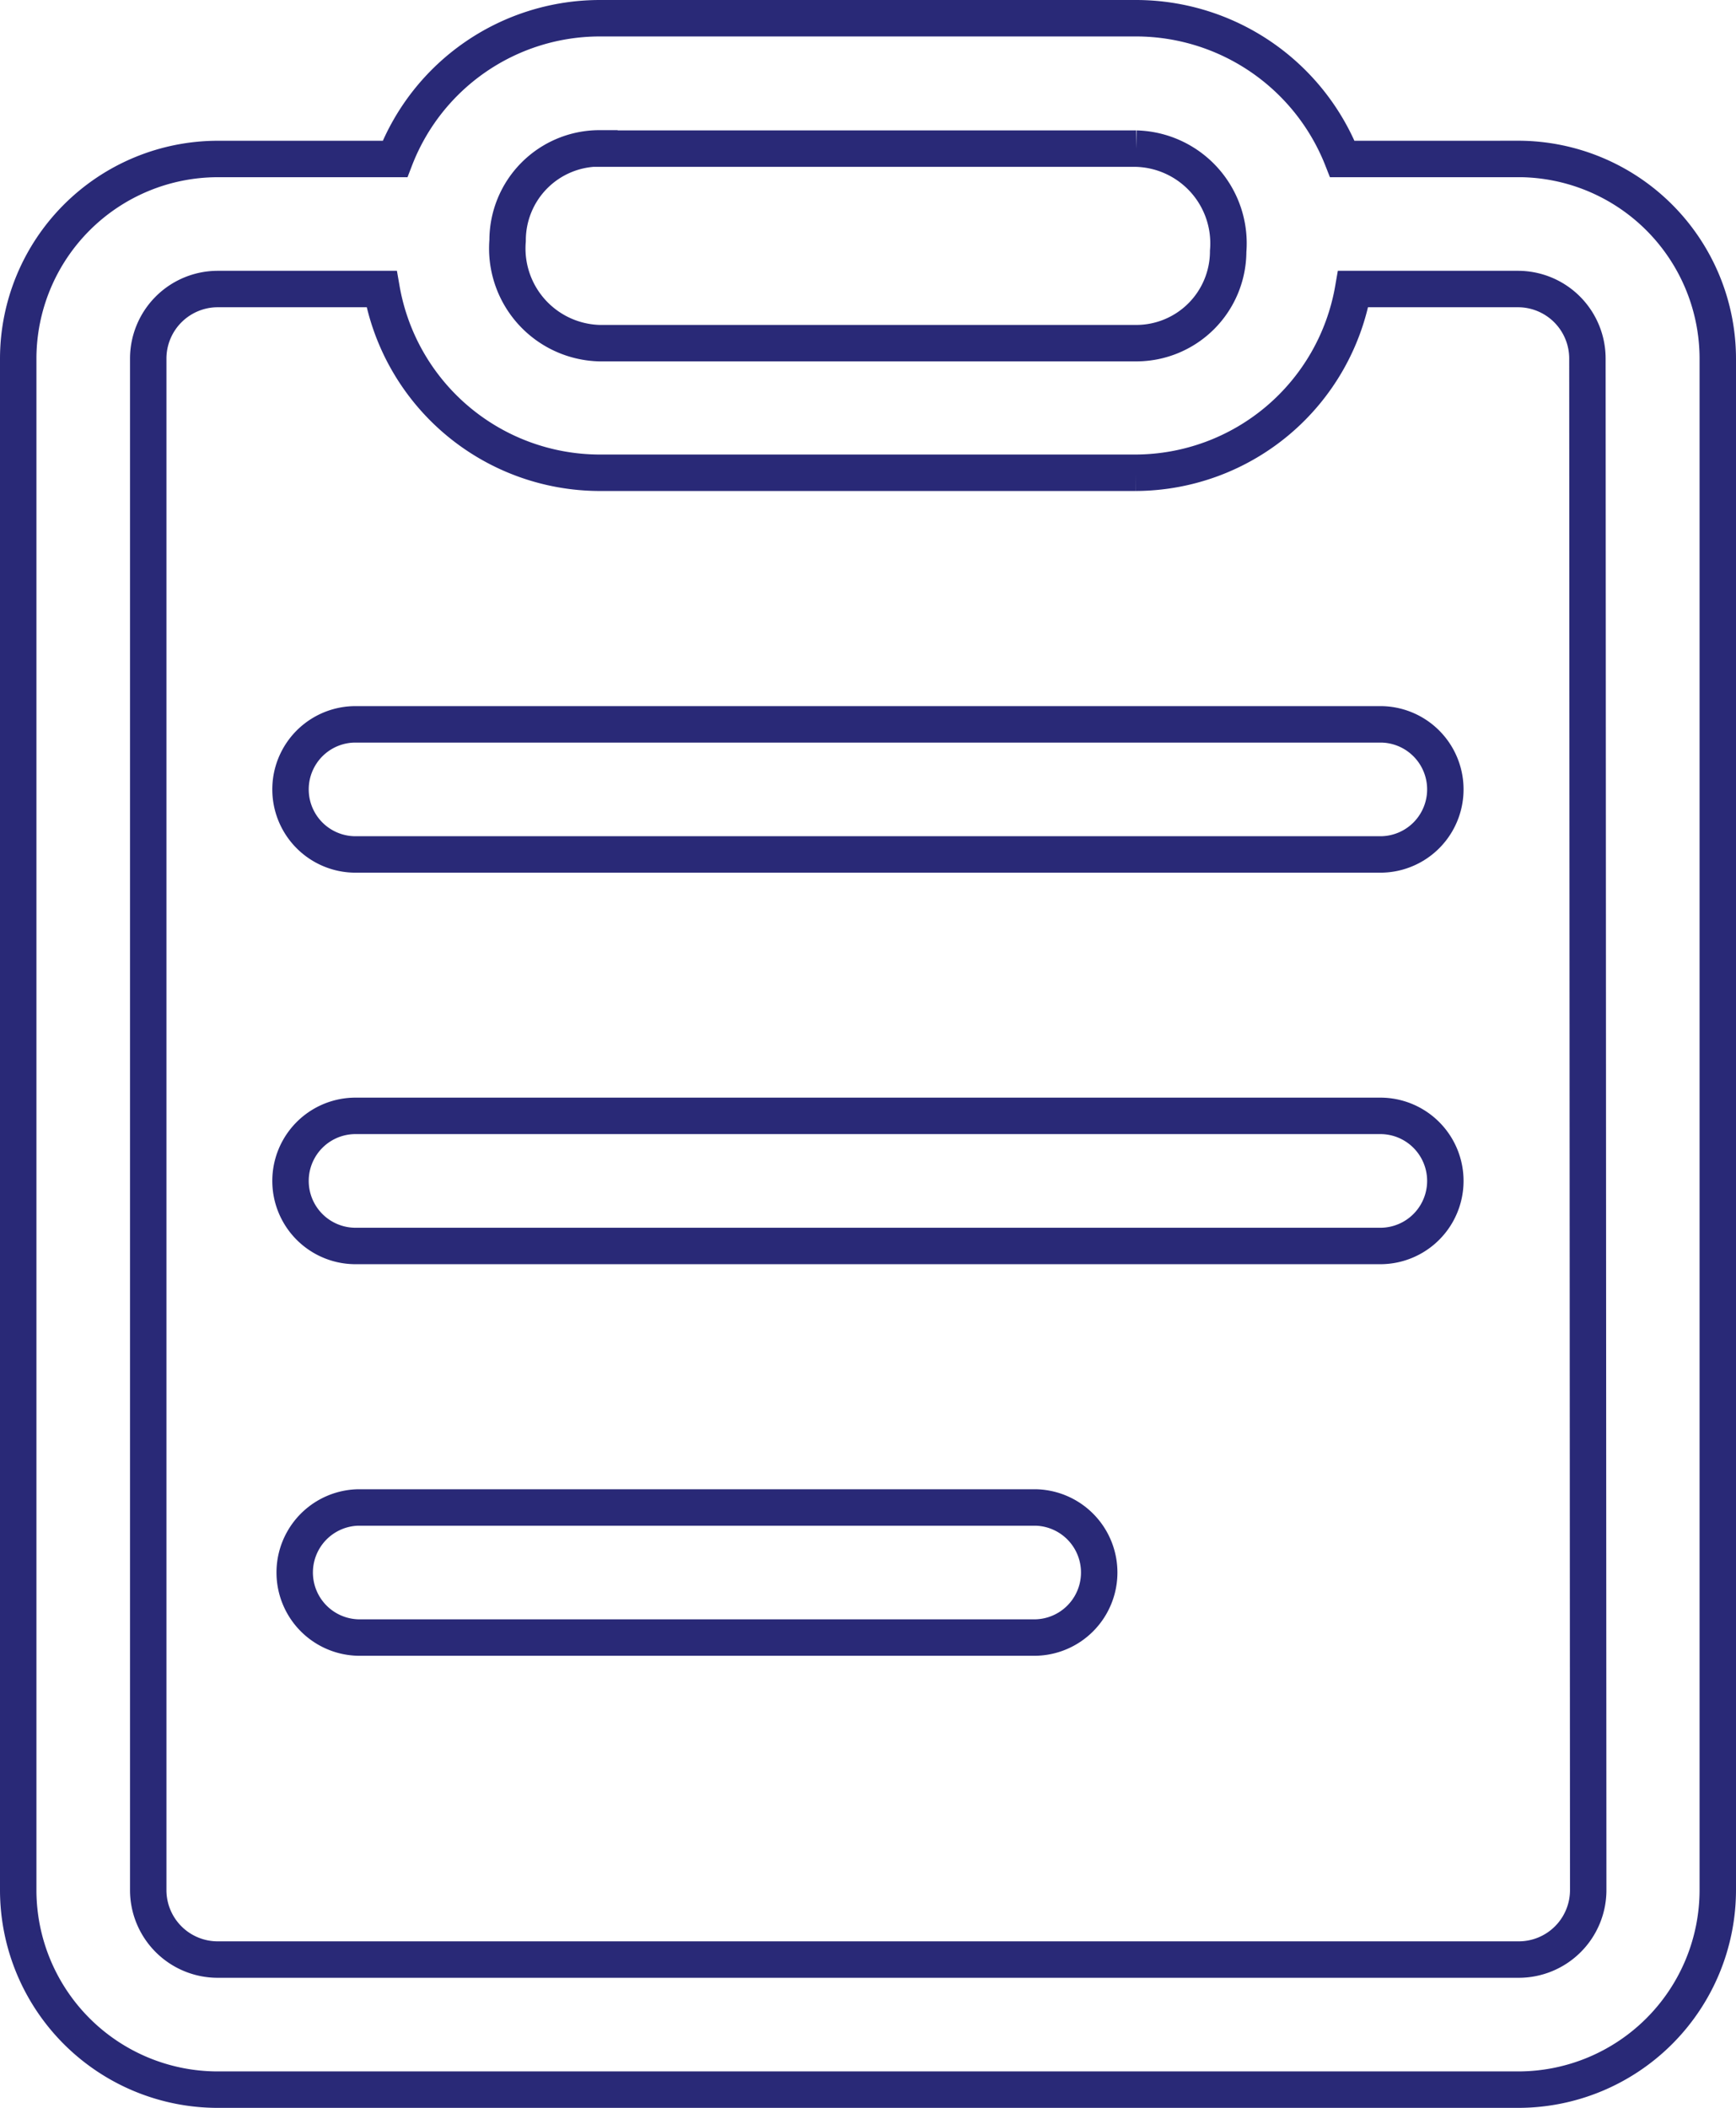 <svg xmlns="http://www.w3.org/2000/svg" width="47.657" height="57.833" viewBox="0 0 47.657 57.833">
  <g id="icon_我的訂單" transform="translate(-101.9 0.5)">
    <path id="路径_676" data-name="路径 676" d="M266.341,352.651H238.124a1.785,1.785,0,0,1,0-3.569h28.217a1.785,1.785,0,0,1,0,3.569Z" transform="translate(-126.506 -329.708)" fill="none" stroke="#292977" stroke-width="1"/>
    <path id="路径_677" data-name="路径 677" d="M266.341,546.187H238.124a1.785,1.785,0,0,1,0-3.569h28.217a1.785,1.785,0,0,1,0,3.569Z" transform="translate(-126.506 -512.502)" fill="none" stroke="#292977" stroke-width="1"/>
    <path id="路径_678" data-name="路径 678" d="M258.773,739.774h-18.6a1.785,1.785,0,0,1,0-3.569h18.6a1.785,1.785,0,0,1,0,3.569Z" transform="translate(-128.44 -695.345)" fill="none" stroke="#292977" stroke-width="1"/>
    <path id="路径_679" data-name="路径 679" d="M143.581,3.862H138.75A6.09,6.09,0,0,0,133.1,0H118.359a6.03,6.03,0,0,0-5.615,3.862h-4.868A5.484,5.484,0,0,0,102.4,9.34V51.357a5.479,5.479,0,0,0,5.476,5.476h35.705a5.481,5.481,0,0,0,5.476-5.476V9.34a5.484,5.484,0,0,0-5.476-5.479Zm-25.225-.284h14.737a2.6,2.6,0,0,1,2.523,2.816,2.523,2.523,0,0,1-2.523,2.521H118.356A2.6,2.6,0,0,1,115.835,6.1a2.523,2.523,0,0,1,2.521-2.529ZM145.5,51.357a1.907,1.907,0,0,1-1.907,1.907H107.876a1.907,1.907,0,0,1-1.907-1.907V9.34a1.91,1.91,0,0,1,1.907-1.91h4.5a6.087,6.087,0,0,0,5.967,5.041h14.737a6.081,6.081,0,0,0,5.967-5.041h4.524a1.907,1.907,0,0,1,1.907,1.91Z" transform="translate(0)" fill="none" stroke="#292977" stroke-width="1"/>
  </g>
</svg>
